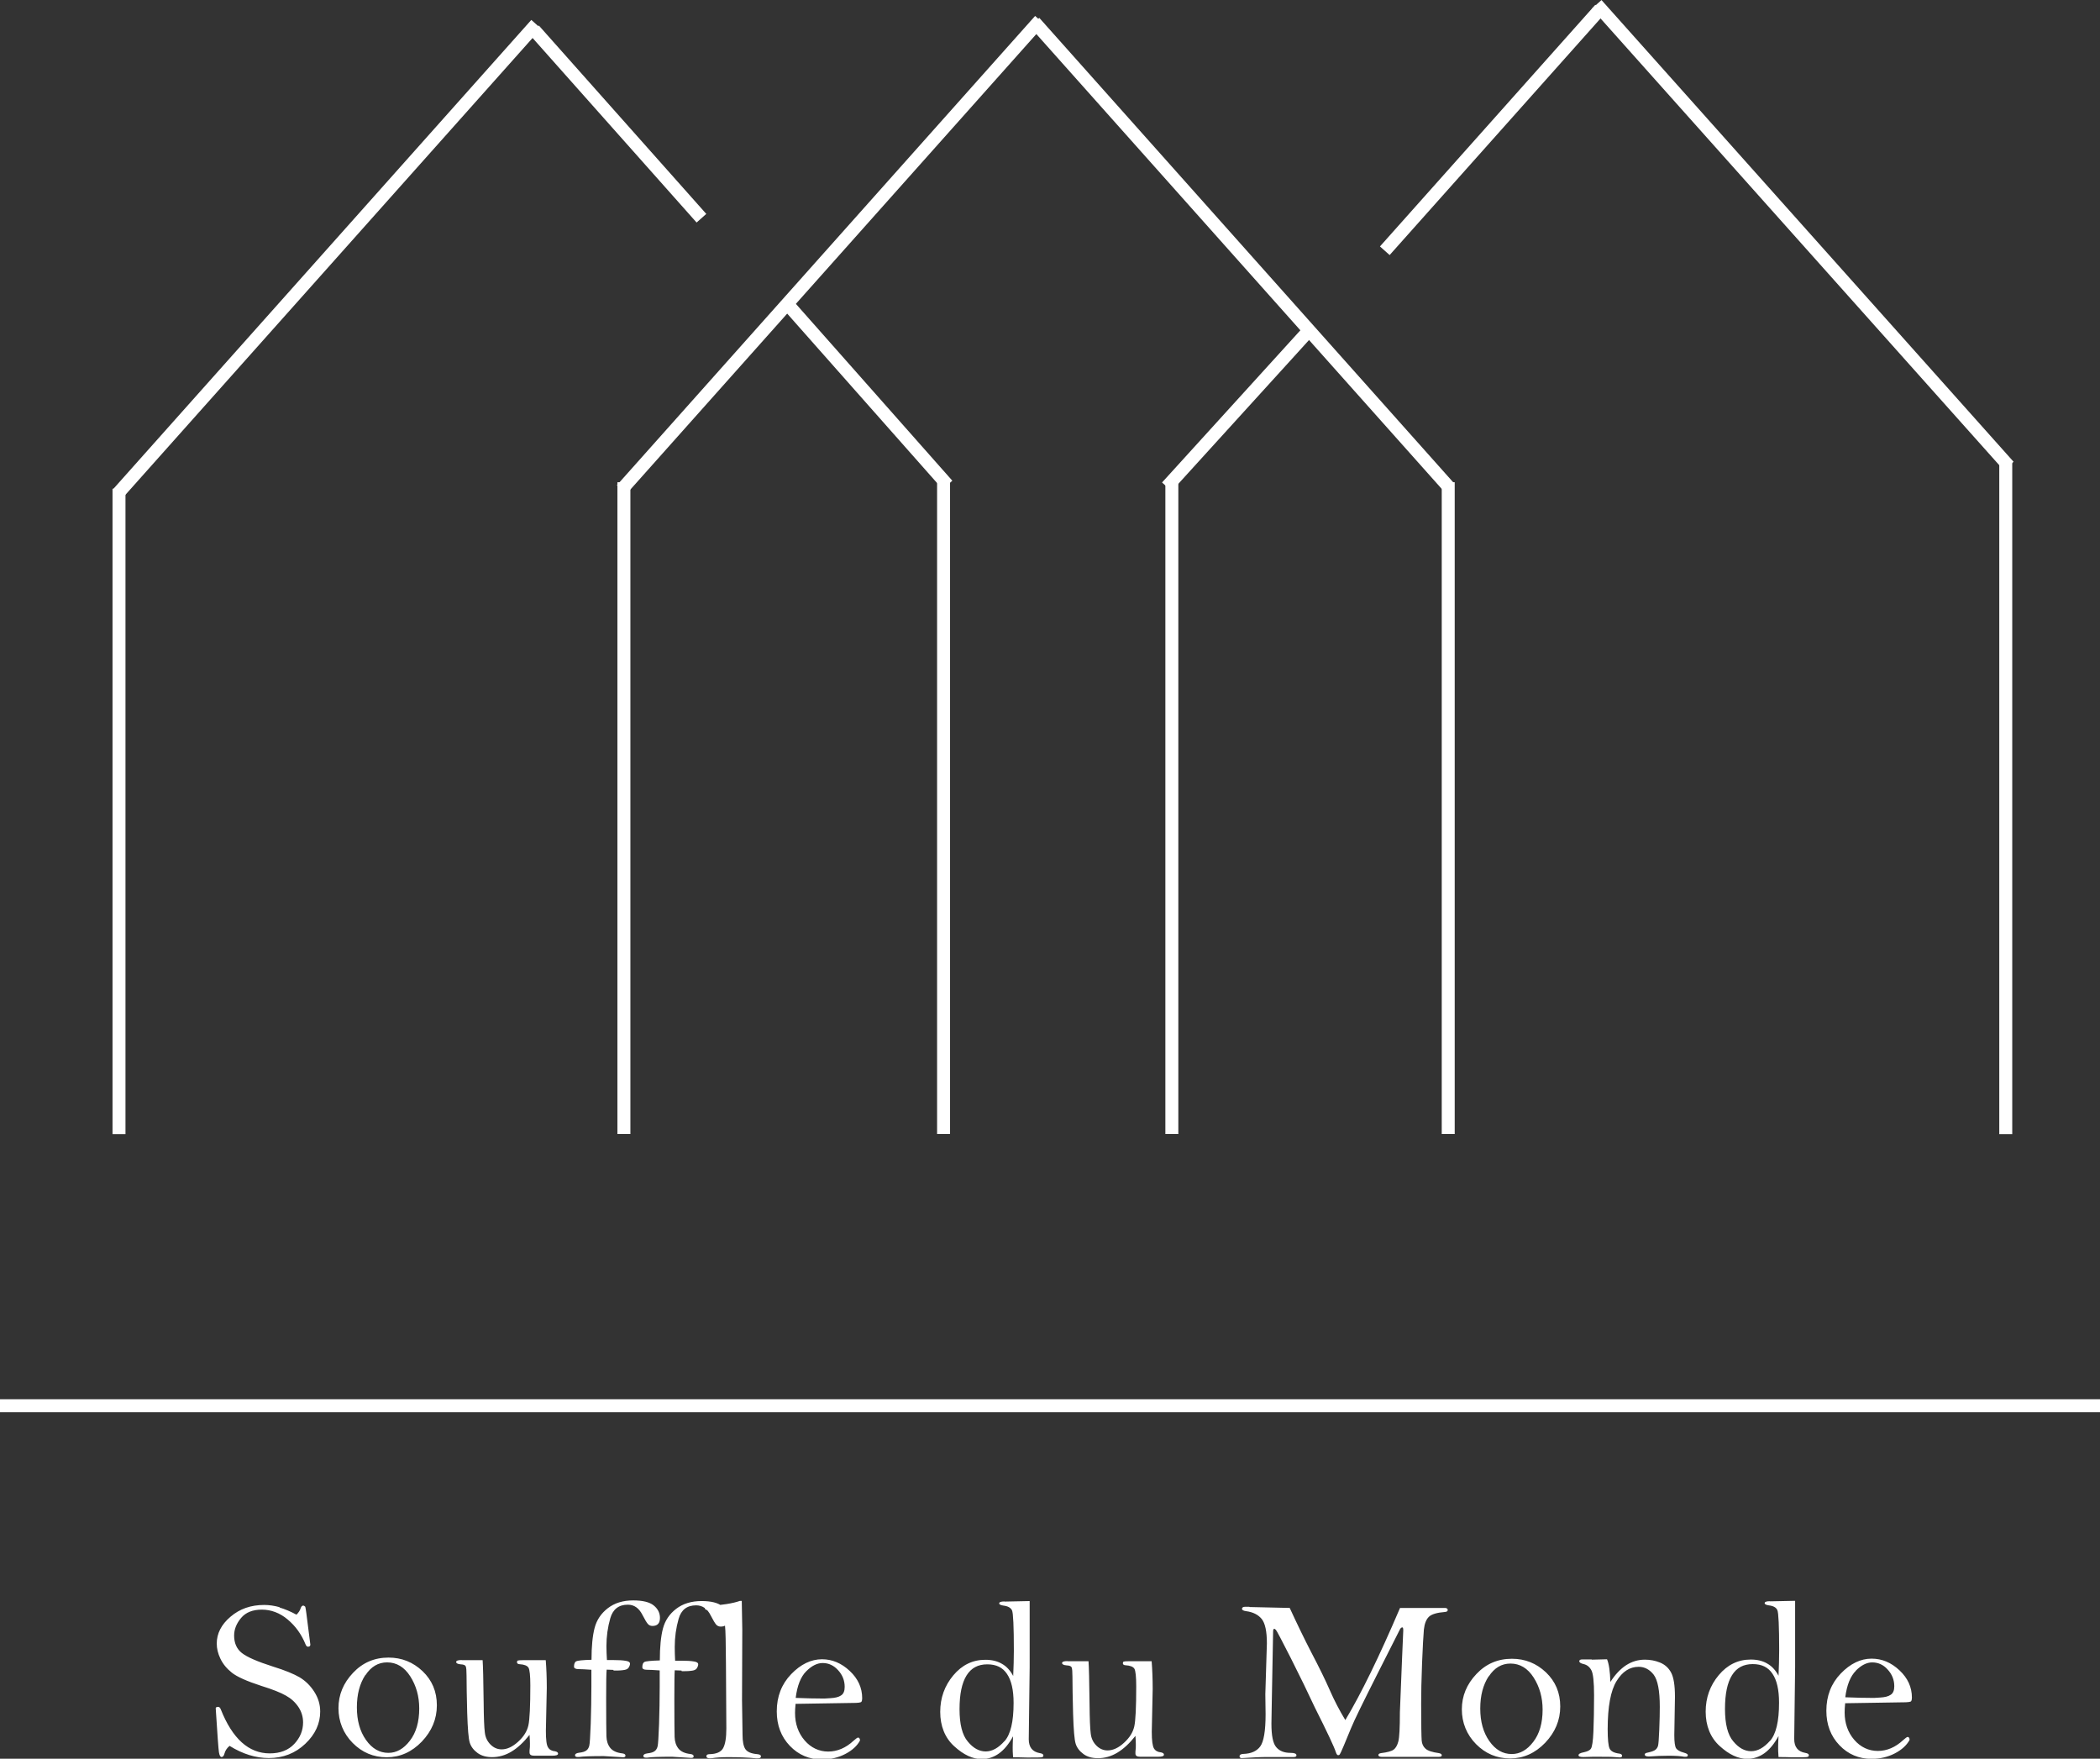 <?xml version="1.0" encoding="UTF-8"?><svg id="Calque_1" xmlns="http://www.w3.org/2000/svg" viewBox="0 0 162 135.67"><rect x="0" y="0" width="162" height="135.67" fill="#333333" stroke="none"/><defs><style>.cls-1{fill:#fff;}</style></defs><rect class="cls-1" y="107.94" width="162" height="1"/><path class="cls-1" d="M143.17,128.87c.42-.42,.84-.63,1.26-.63,.46,0,.86,.18,1.19,.55,.34,.37,.51,.8,.51,1.29,0,.32-.09,.54-.28,.66-.19,.13-.46,.19-.81,.21l-.47,.03c-.72,0-1.46-.02-2.22-.05,.12-.95,.4-1.63,.82-2.05m3.59,2.44c.41,0,.64-.03,.67-.09,.04-.06,.06-.15,.06-.27,0-.81-.32-1.51-.96-2.11-.64-.6-1.35-.9-2.15-.9-.84,0-1.64,.38-2.38,1.15s-1.11,1.73-1.11,2.87c0,1.07,.34,1.96,1.01,2.66,.67,.7,1.5,1.05,2.47,1.05,.66,0,1.26-.14,1.8-.42,.54-.28,.92-.63,1.14-1.04,0-.15-.06-.23-.15-.23-.05,0-.16,.08-.34,.24-.6,.56-1.26,.84-1.96,.84s-1.33-.29-1.82-.86c-.49-.57-.74-1.28-.74-2.11,0-.18,.01-.41,.04-.71l4.4-.07Zm-10.22,2.97c-.47,.53-.95,.8-1.45,.8s-.96-.25-1.38-.76c-.43-.5-.64-1.34-.64-2.5s.18-2.02,.54-2.6c.36-.58,.89-.86,1.6-.86s1.19,.25,1.52,.74c.34,.5,.51,1.24,.51,2.24,0,1.44-.23,2.42-.7,2.95m0-10.78c-.27,0-.41,.05-.41,.15,0,.08,.11,.14,.32,.17,.35,.04,.57,.16,.66,.37,.09,.2,.14,1.24,.14,3.11,0,.61-.02,1.26-.05,1.95-.22-.42-.51-.74-.87-.94-.36-.21-.78-.31-1.27-.31-.98,0-1.8,.4-2.47,1.2s-1.01,1.74-1.01,2.82,.36,2,1.08,2.65c.72,.66,1.43,.99,2.12,.99,.49,0,.94-.15,1.34-.44,.4-.29,.76-.73,1.08-1.32-.02,.37-.03,.65-.03,.85,0,.16,0,.42,.03,.77,.36,0,.72,.01,1.08,.02,.71,0,1.1,0,1.16-.03,.07-.02,.1-.06,.1-.13,0-.09-.09-.15-.28-.18-.57-.1-.85-.46-.85-1.07l.07-5.58c0-2.13,0-3.83,0-5.08l-1.93,.04Zm-13.74,4.49h-.71c-.18,0-.26,.04-.26,.14,0,.09,.11,.17,.34,.22,.25,.06,.45,.21,.59,.47,.14,.25,.21,.9,.21,1.94,0,1.11-.02,2.04-.05,2.79-.03,.75-.1,1.18-.19,1.32s-.27,.22-.54,.28c-.28,.05-.42,.13-.42,.23s.13,.14,.39,.14l.7-.02c.92,0,1.46,0,1.62,.02l.46,.03c.13,0,.19-.04,.19-.12,0-.1-.07-.15-.19-.17-.41-.05-.67-.18-.77-.39-.1-.21-.15-.71-.15-1.5,0-1.73,.23-2.96,.68-3.7,.45-.74,1.02-1.11,1.71-1.11,.46,0,.85,.21,1.16,.61,.31,.41,.47,1.23,.47,2.47,0,.45-.01,1.04-.04,1.76-.03,.72-.06,1.14-.1,1.27-.04,.12-.11,.23-.21,.3-.1,.08-.31,.15-.63,.22-.12,.02-.18,.07-.18,.14,0,.1,.11,.15,.32,.15,.54-.04,1.05-.06,1.53-.06,.53,0,.93,.03,1.2,.08,.04,0,.08,0,.12,0,.1,0,.15-.04,.15-.13,0-.07-.1-.13-.31-.19-.3-.08-.49-.19-.59-.33-.09-.14-.14-.48-.14-1.02l.05-2.96c0-.88-.1-1.5-.3-1.87-.2-.37-.49-.62-.86-.77-.37-.15-.76-.22-1.16-.22-.52,0-1,.14-1.45,.43-.44,.29-.85,.72-1.21,1.29-.03-.82-.11-1.4-.26-1.75-.71,.02-1.11,.03-1.19,.03m-7.93,1.29c.43-.66,.99-.99,1.67-.99,.73,0,1.33,.36,1.79,1.08,.46,.72,.69,1.55,.69,2.47,0,1.04-.24,1.87-.72,2.49-.48,.63-1.03,.94-1.66,.94-.69,0-1.26-.33-1.73-1s-.7-1.5-.7-2.51,.22-1.83,.65-2.49m-.98,5.23c.73,.74,1.61,1.11,2.63,1.11s1.93-.4,2.71-1.21c.77-.81,1.16-1.74,1.16-2.8s-.37-1.93-1.1-2.63c-.74-.7-1.61-1.05-2.63-1.05-1.08,0-2,.39-2.74,1.18-.74,.78-1.12,1.69-1.12,2.72s.37,1.95,1.1,2.69m-17.49-10.6c-.12,0-.23,0-.32,0-.16,0-.25,.05-.25,.16,0,.09,.11,.15,.33,.18,.52,.07,.92,.27,1.19,.6,.27,.34,.4,.96,.4,1.88l-.12,3.92,.02,1.55c0,1.28-.14,2.11-.41,2.48-.27,.37-.71,.56-1.29,.58-.2,0-.31,.07-.31,.19,0,.05,.04,.09,.1,.14,.85-.06,1.54-.09,2.08-.09h1.24s.57,0,.57,0h.18c.15,0,.22-.04,.22-.13,0-.13-.15-.19-.46-.19-.48,0-.84-.14-1.09-.43-.26-.29-.38-.9-.38-1.83l.03-1.76,.1-5.33c0-.15,.03-.22,.09-.22,.03,0,.07,.03,.13,.09,.06,.06,.45,.8,1.16,2.2,.71,1.41,1.32,2.66,1.83,3.76,.98,1.95,1.52,3.1,1.63,3.47,.05,.15,.11,.23,.18,.23,.05,0,.09-.02,.12-.06,.03-.04,.14-.26,.31-.67l.55-1.33c.25-.62,.94-2.02,2.05-4.22l1.74-3.44c.05-.09,.11-.14,.18-.14,.05,0,.07,.08,.07,.24l-.09,2.08-.17,4.22c0,1.2-.04,1.95-.12,2.26-.08,.3-.2,.51-.36,.63-.16,.12-.49,.21-.98,.27-.13,.02-.2,.07-.2,.15,0,.09,.1,.14,.3,.14h4.32c.18,0,.27-.03,.27-.12s-.07-.14-.22-.17c-.51-.07-.85-.18-1.03-.34-.18-.16-.28-.37-.3-.64-.02-.27-.04-1.2-.04-2.82,0-.84,.02-1.89,.07-3.15,.05-1.26,.1-2.12,.14-2.58,.05-.46,.18-.79,.39-.99,.21-.2,.62-.32,1.24-.37,.14-.01,.21-.06,.21-.15s-.06-.14-.18-.16h-3.5c-1.6,3.75-3.01,6.63-4.22,8.65-.46-.76-.86-1.53-1.2-2.31-.34-.78-.82-1.76-1.44-2.94-.51-.99-1.06-2.12-1.65-3.4l-3.11-.07Zm-14.03,4.19c-.28,0-.42,.05-.42,.15s.12,.16,.35,.18c.22,.01,.35,.06,.39,.16,.04,.09,.06,.33,.06,.71,0,.7,.02,1.66,.05,2.88,.04,1.22,.1,1.99,.2,2.3,.1,.31,.3,.57,.6,.79,.3,.22,.67,.32,1.12,.32,.52,0,1.02-.14,1.5-.43,.48-.29,.94-.72,1.39-1.29,.02,.29,.03,.52,.03,.67,0,.18,0,.36-.03,.54,0,.06,0,.11,0,.16,0,.16,.12,.24,.36,.24h1.39c.3,0,.45-.05,.45-.16,0-.09-.08-.15-.23-.18-.25-.02-.43-.12-.54-.3-.11-.18-.17-.6-.17-1.28l.07-3.31c0-.79-.03-1.51-.08-2.14h-1.76c-.22,0-.35,.01-.4,.03-.04,.02-.06,.06-.06,.13,0,.09,.07,.14,.2,.15,.36,.02,.59,.11,.69,.27,.09,.16,.14,.61,.14,1.36,0,1.61-.05,2.64-.15,3.09-.1,.45-.36,.87-.79,1.26-.42,.39-.85,.59-1.27,.59-.32,0-.61-.12-.86-.37-.25-.25-.4-.56-.44-.94-.05-.38-.08-1.13-.09-2.27-.02-1.82-.05-2.92-.08-3.3h-1.62Zm-4.86,6.17c-.47,.53-.95,.8-1.45,.8s-.96-.25-1.38-.76c-.43-.5-.64-1.34-.64-2.5s.18-2.02,.54-2.6c.36-.58,.89-.86,1.6-.86s1.19,.25,1.52,.74c.34,.5,.51,1.24,.51,2.24,0,1.44-.23,2.42-.7,2.95m0-10.78c-.28,0-.41,.05-.41,.15,0,.08,.11,.14,.33,.17,.34,.04,.56,.16,.66,.37,.09,.2,.14,1.24,.14,3.11,0,.61-.02,1.26-.05,1.95-.22-.42-.51-.74-.87-.94-.36-.21-.78-.31-1.28-.31-.98,0-1.8,.4-2.47,1.2s-1.01,1.74-1.01,2.82,.36,2,1.08,2.65c.72,.66,1.43,.99,2.12,.99,.49,0,.94-.15,1.34-.44,.4-.29,.76-.73,1.08-1.32-.02,.37-.03,.65-.03,.85,0,.16,0,.42,.03,.77,.36,0,.72,.01,1.08,.02,.71,0,1.1,0,1.16-.03,.07-.02,.1-.06,.1-.13,0-.09-.09-.15-.28-.18-.57-.1-.85-.46-.85-1.07l.07-5.58c0-2.13,0-3.83,0-5.08l-1.93,.04Zm-15.29,5.38c.42-.42,.84-.63,1.26-.63,.46,0,.85,.18,1.19,.55,.34,.37,.51,.8,.51,1.29,0,.32-.09,.54-.28,.66-.19,.13-.46,.19-.81,.21l-.47,.03c-.72,0-1.46-.02-2.22-.05,.12-.95,.39-1.63,.81-2.05m3.59,2.44c.41,0,.63-.03,.67-.09,.04-.06,.06-.15,.06-.27,0-.81-.32-1.51-.96-2.11-.64-.6-1.35-.9-2.14-.9-.84,0-1.64,.38-2.38,1.15s-1.11,1.73-1.11,2.87c0,1.07,.34,1.96,1.01,2.66,.67,.7,1.5,1.05,2.47,1.05,.66,0,1.26-.14,1.8-.42,.54-.28,.92-.63,1.14-1.04,0-.15-.06-.23-.15-.23-.05,0-.16,.08-.34,.24-.6,.56-1.26,.84-1.96,.84s-1.33-.29-1.82-.86c-.49-.57-.74-1.28-.74-2.11,0-.18,.01-.41,.04-.71l4.4-.07Zm-8.71-7.87c-.54,.19-1.35,.32-2.42,.39-.19,.01-.28,.07-.28,.17,0,.09,.12,.15,.34,.19,.37,.06,.66,.19,.86,.4,.21,.21,.33,.47,.36,.79,.04,.31,.06,1.28,.07,2.89l.03,5.01c0,.71-.08,1.21-.25,1.52-.17,.3-.52,.45-1.05,.46-.16,0-.24,.06-.24,.16s.09,.16,.26,.16c.05,0,.11,0,.18-.01,.31-.05,.72-.08,1.23-.08,.84,0,1.56,.03,2.16,.09,.06,0,.11,0,.15,0,.15,0,.23-.05,.23-.15s-.09-.15-.28-.17c-.47-.04-.78-.17-.93-.4-.14-.22-.21-.59-.21-1.09l-.04-2.65,.02-5.47c-.01-.74-.03-1.48-.04-2.21h-.15Zm-4.48,5.42c.26,0,.5,0,.72-.03,.22-.02,.37-.08,.44-.19,.07-.11,.11-.21,.11-.31,0-.11-.11-.19-.33-.22-.22-.04-.56-.06-1.01-.06-.11,0-.26,0-.44,0-.02-.37-.03-.72-.03-1.06,0-.75,.1-1.47,.3-2.17s.65-1.04,1.35-1.04c.49,0,.87,.26,1.13,.79,.19,.37,.33,.6,.42,.7,.09,.1,.21,.15,.35,.15,.39,0,.58-.21,.58-.62,0-.38-.16-.7-.48-.96-.32-.26-.85-.39-1.58-.39-.78,0-1.44,.2-1.96,.6-.52,.4-.86,.91-1.02,1.52-.16,.61-.24,1.43-.24,2.46-.68,.02-1.08,.06-1.19,.12-.11,.06-.16,.2-.16,.41,0,.12,.11,.19,.34,.19,.23,0,.56,.02,1,.05,0,.46,0,.89,0,1.27,0,.96-.02,1.92-.05,2.89-.04,.97-.07,1.53-.11,1.69-.04,.16-.11,.29-.22,.37-.11,.09-.3,.15-.57,.18-.21,.03-.31,.09-.31,.2,0,.08,.06,.13,.19,.13h.1c.33-.05,.97-.07,1.92-.07l1.48,.09c.13,0,.19-.04,.19-.12,0-.1-.08-.16-.25-.18-.43-.05-.74-.19-.93-.43-.18-.23-.28-.53-.29-.89-.01-.36-.02-1.34-.02-2.94,0-1.24,.01-1.97,.03-2.2,.21,.01,.38,.02,.52,.02m-5.24,0c.26,0,.5,0,.72-.03,.22-.02,.37-.08,.44-.19,.07-.11,.11-.21,.11-.31,0-.11-.11-.19-.33-.22-.22-.04-.56-.06-1.01-.06-.11,0-.26,0-.44,0-.02-.37-.04-.72-.04-1.06,0-.75,.1-1.47,.3-2.17,.2-.69,.65-1.04,1.35-1.04,.49,0,.86,.26,1.13,.79,.19,.37,.33,.6,.42,.7,.09,.1,.21,.15,.35,.15,.39,0,.58-.21,.58-.62,0-.38-.16-.7-.48-.96-.32-.26-.85-.39-1.58-.39-.79,0-1.44,.2-1.96,.6-.52,.4-.86,.91-1.02,1.52-.16,.61-.24,1.43-.24,2.46-.69,.02-1.08,.06-1.19,.12-.1,.06-.16,.2-.16,.41,0,.12,.12,.19,.34,.19,.23,0,.56,.02,1,.05,0,.46,0,.89,0,1.27,0,.96-.02,1.92-.05,2.89-.04,.97-.07,1.53-.11,1.69-.04,.16-.11,.29-.22,.37-.11,.09-.3,.15-.57,.18-.21,.03-.31,.09-.31,.2,0,.08,.06,.13,.19,.13h.1c.33-.05,.97-.07,1.93-.07l1.48,.09c.13,0,.19-.04,.19-.12,0-.1-.08-.16-.25-.18-.43-.05-.74-.19-.93-.43-.18-.23-.28-.53-.29-.89-.01-.36-.02-1.34-.02-2.94,0-1.24,.01-1.97,.04-2.2,.21,.01,.38,.02,.52,.02m-11.71-.76c-.28,0-.42,.05-.42,.15s.12,.16,.35,.18c.22,.01,.35,.06,.39,.16,.04,.09,.06,.33,.06,.71,0,.7,.02,1.66,.05,2.88,.04,1.22,.1,1.99,.2,2.3,.1,.31,.3,.57,.6,.79,.3,.22,.68,.32,1.12,.32,.52,0,1.02-.14,1.5-.43,.48-.29,.94-.72,1.39-1.29,.02,.29,.03,.52,.03,.67,0,.18,0,.36-.03,.54,0,.06,0,.11,0,.16,0,.16,.12,.24,.36,.24h1.39c.3,0,.45-.05,.45-.16,0-.09-.08-.15-.23-.18-.25-.02-.43-.12-.54-.3-.12-.18-.17-.6-.17-1.28l.07-3.31c0-.79-.03-1.51-.08-2.14h-1.76c-.22,0-.35,.01-.4,.03-.04,.02-.06,.06-.06,.13,0,.09,.07,.14,.2,.15,.36,.02,.59,.11,.69,.27,.09,.16,.14,.61,.14,1.36,0,1.61-.05,2.64-.15,3.09-.1,.45-.36,.87-.79,1.26-.43,.39-.85,.59-1.27,.59-.32,0-.61-.12-.86-.37-.25-.25-.4-.56-.44-.94-.05-.38-.08-1.13-.09-2.27-.02-1.82-.05-2.92-.08-3.3h-1.62Zm-7.42,1.17c.43-.66,.99-.99,1.67-.99,.73,0,1.33,.36,1.79,1.08,.46,.72,.69,1.55,.69,2.47,0,1.04-.24,1.87-.72,2.49-.48,.63-1.03,.94-1.66,.94-.68,0-1.26-.33-1.73-1s-.7-1.5-.7-2.51,.22-1.83,.65-2.49m-.98,5.23c.73,.74,1.61,1.11,2.63,1.11s1.93-.4,2.71-1.21c.77-.81,1.16-1.74,1.16-2.8s-.37-1.93-1.1-2.63c-.74-.7-1.61-1.05-2.63-1.05-1.08,0-2,.39-2.74,1.18-.74,.78-1.12,1.69-1.12,2.72s.37,1.95,1.1,2.69m-5.61-10.47c-.43-.12-.83-.18-1.22-.18-1.03,0-1.89,.3-2.6,.91-.71,.6-1.06,1.3-1.06,2.07,0,.38,.09,.76,.28,1.16,.19,.4,.48,.76,.88,1.08,.4,.32,1.16,.66,2.27,1.02,.87,.27,1.5,.52,1.9,.75,.4,.22,.72,.51,.97,.88,.24,.36,.36,.76,.36,1.19,0,.63-.23,1.18-.68,1.66-.45,.48-1.08,.73-1.89,.73-1.62,0-2.88-1.13-3.78-3.4-.05-.13-.12-.19-.21-.19-.1,0-.16,.03-.18,.1,.13,2.03,.21,3.17,.25,3.41,.04,.24,.11,.36,.2,.36,.11,0,.18-.09,.23-.28,.06-.22,.19-.42,.39-.58,1.01,.63,2.02,.94,3.02,.94,1.11,0,2.05-.37,2.82-1.1,.77-.73,1.15-1.56,1.15-2.49,0-.54-.15-1.05-.46-1.53-.3-.47-.68-.84-1.13-1.11-.45-.26-1.12-.54-2.03-.82-1.22-.39-2.03-.74-2.43-1.06-.39-.31-.59-.76-.59-1.34,0-.48,.18-.93,.54-1.36,.36-.43,.9-.64,1.6-.64s1.39,.25,1.99,.76c.61,.51,1.07,1.15,1.38,1.92,.05,.12,.11,.18,.18,.18,.13,0,.19-.05,.19-.16l-.21-1.65c-.08-.64-.13-1.06-.18-1.27-.06-.06-.11-.09-.16-.09-.09,0-.15,.07-.2,.21-.05,.17-.16,.33-.32,.49-.46-.25-.91-.44-1.33-.56"/><rect class="cls-1" x="8.68" y="37.7" width="1" height="49.79"/><rect class="cls-1" x=".99" y="19.47" width="48.49" height="1" transform="translate(-6.47 25.52) rotate(-48.29)"/><rect class="cls-1" x="39.85" y="19.16" width="48.49" height="1" transform="translate(6.77 54.43) rotate(-48.29)"/><rect class="cls-1" x="102.65" y="9.53" width="24.97" height="1" transform="translate(31.04 89.3) rotate(-48.29)"/><rect class="cls-1" x="87.34" y="31.01" width="16.32" height="1" transform="translate(7.95 80.99) rotate(-47.73)"/><rect class="cls-1" x="66.48" y="21.3" width="1" height="18.43" transform="translate(-3.4 52.04) rotate(-41.5)"/><rect class="cls-1" x="138.56" y="-5.73" width="1" height="47.74" transform="translate(23.24 97.21) rotate(-41.75)"/><rect class="cls-1" x="47.15" y="-.15" width="1" height="19.44" transform="translate(5.68 34.07) rotate(-41.63)"/><rect class="cls-1" x="95.29" y="-4.37" width="1" height="48.06" transform="translate(11.2 68.71) rotate(-41.71)"/><rect class="cls-1" x="72.29" y="37.2" width="1" height="50.28"/><rect class="cls-1" x="111.22" y="37.2" width="1" height="50.28"/><rect class="cls-1" x="89.9" y="37.2" width="1" height="50.28"/><rect class="cls-1" x="154.23" y="35.56" width="1" height="51.93"/><rect class="cls-1" x="47.63" y="37.2" width="1" height="50.28"/></svg>
